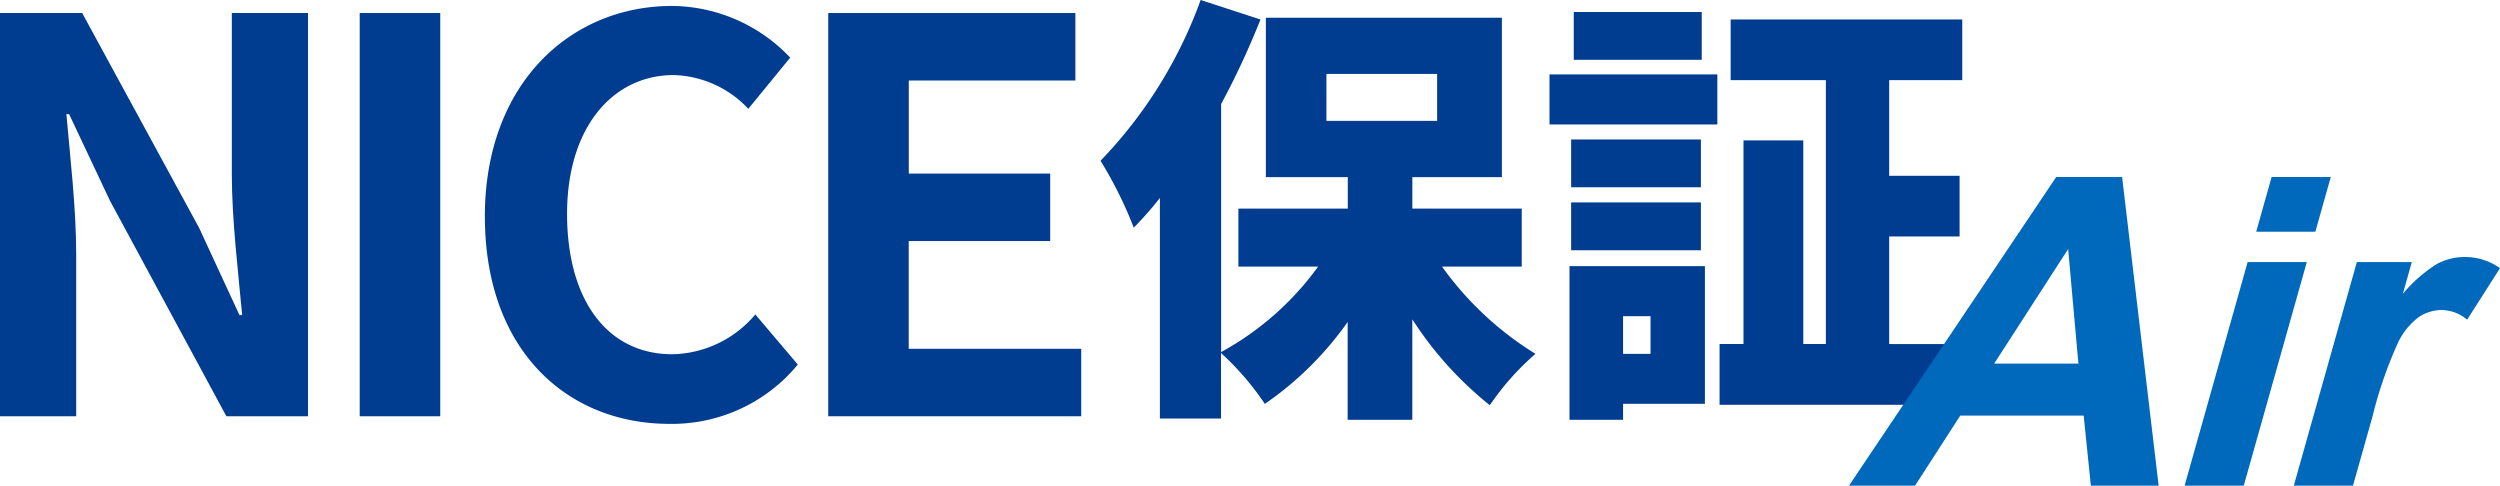 <svg xmlns="http://www.w3.org/2000/svg" xmlns:xlink="http://www.w3.org/1999/xlink" width="158.881" height="30.866" viewBox="0 0 158.881 30.866">
  <defs>
    <clipPath id="clip-path">
      <rect id="長方形_96" data-name="長方形 96" width="158.881" height="30.866" fill="none"/>
    </clipPath>
  </defs>
  <g id="niceair-logo" transform="translate(-66.813 -115)">
    <g id="グループ_119" data-name="グループ 119" transform="translate(66.813 115)" clip-path="url(#clip-path)">
      <path id="パス_123" data-name="パス 123" d="M0,2.174H5.222l7.436,13.661,2.559,5.533h.173c-.242-2.663-.657-6.053-.657-8.958V2.174h4.842V27.8H14.387l-7.4-13.7-2.594-5.5H4.219c.242,2.767.623,5.983.623,8.923V27.8H0Z" transform="translate(0 -1.346)" fill="#003c90"/>
      <rect id="長方形_95" data-name="長方形 95" width="5.119" height="25.628" transform="translate(22.86 0.827)" fill="#003c90"/>
      <path id="パス_124" data-name="パス 124" d="M80.958,14.377c0-8.439,5.43-13.384,11.9-13.384a10.441,10.441,0,0,1,7.505,3.285L97.7,7.53a6.741,6.741,0,0,0-4.738-2.144c-3.874,0-6.779,3.32-6.779,8.819,0,5.568,2.628,8.923,6.675,8.923A7.059,7.059,0,0,0,98.147,20.6l2.7,3.182a10.358,10.358,0,0,1-8.162,3.77c-6.467,0-11.725-4.635-11.725-13.177" transform="translate(-50.144 -0.615)" fill="#003c90"/>
      <path id="パス_125" data-name="パス 125" d="M138.294,2.174H154V6.463H143.412v5.914H152.4v4.288h-8.992v6.848h10.963V27.8H138.294Z" transform="translate(-85.657 -1.346)" fill="#003c90"/>
      <path id="パス_126" data-name="パス 126" d="M205.465,16.943a20.549,20.549,0,0,0,5.939,5.544,16.839,16.839,0,0,0-2.9,3.265,22.708,22.708,0,0,1-4.926-5.46v6.389h-4.109v-6.22a20.975,20.975,0,0,1-5.263,5.207,17.833,17.833,0,0,0-2.786-3.236V26.6h-3.884V12.581a22.021,22.021,0,0,1-1.661,1.886,25.9,25.9,0,0,0-2.111-4.25A28.842,28.842,0,0,0,190.127,0l3.8,1.239a51.132,51.132,0,0,1-2.5,5.375V22.375a18.623,18.623,0,0,0,6.164-5.431h-5.066V13.256h6.952v-2h-5.207V1.126h15V11.258H203.58v2h6.952v3.687Zm-7.346-9.26h7.036V4.7H198.12Z" transform="translate(-113.822 0)" fill="#003c90"/>
      <path id="パス_127" data-name="パス 127" d="M258.725,5.965h10.666v3.18H258.725ZM268.6,26.9H263.4v1.014h-3.405V18.151H268.6Zm-.253-13.762H260.1V10.1h8.246ZM260.1,14.1h8.246v3.04H260.1Zm8.3-9.062h-8.134V2h8.134ZM263.4,23.724h1.745V21.331H263.4Zm22.121-.619V26.96H269.533V23.1h1.52V10.158h3.8V23.1h1.435V6.33h-6.051V2.475h14.719V6.33h-4.644v6.079h4.475v3.856h-4.475V23.1Z" transform="translate(-160.25 -1.236)" fill="#003c90"/>
      <path id="パス_128" data-name="パス 128" d="M328.4,49.173h-4.309l-.456-4.456h-7.842l-2.875,4.456h-4.2l13.172-19.617h4.188Zm-5.1-7.761-.651-7.279-4.7,7.279Z" transform="translate(-191.213 -18.306)" fill="#0069bb"/>
      <path id="パス_129" data-name="パス 129" d="M364.765,49.172l4.007-14.211h3.76l-4.007,14.211Zm4.55-16.137.981-3.479h3.76l-.981,3.479Z" transform="translate(-225.929 -18.306)" fill="#0069bb"/>
      <path id="パス_130" data-name="パス 130" d="M386.761,57.447H383l4.007-14.211H390.5l-.57,2.021a9.2,9.2,0,0,1,2.144-1.887,3.651,3.651,0,0,1,1.754-.455,3.81,3.81,0,0,1,2.276.709L394.016,46.9a2.544,2.544,0,0,0-1.593-.615,2.636,2.636,0,0,0-1.461.434,4.384,4.384,0,0,0-1.307,1.572A26.529,26.529,0,0,0,388,53.058Z" transform="translate(-237.224 -26.581)" fill="#0069bb"/>
    </g>
  </g>
</svg>
